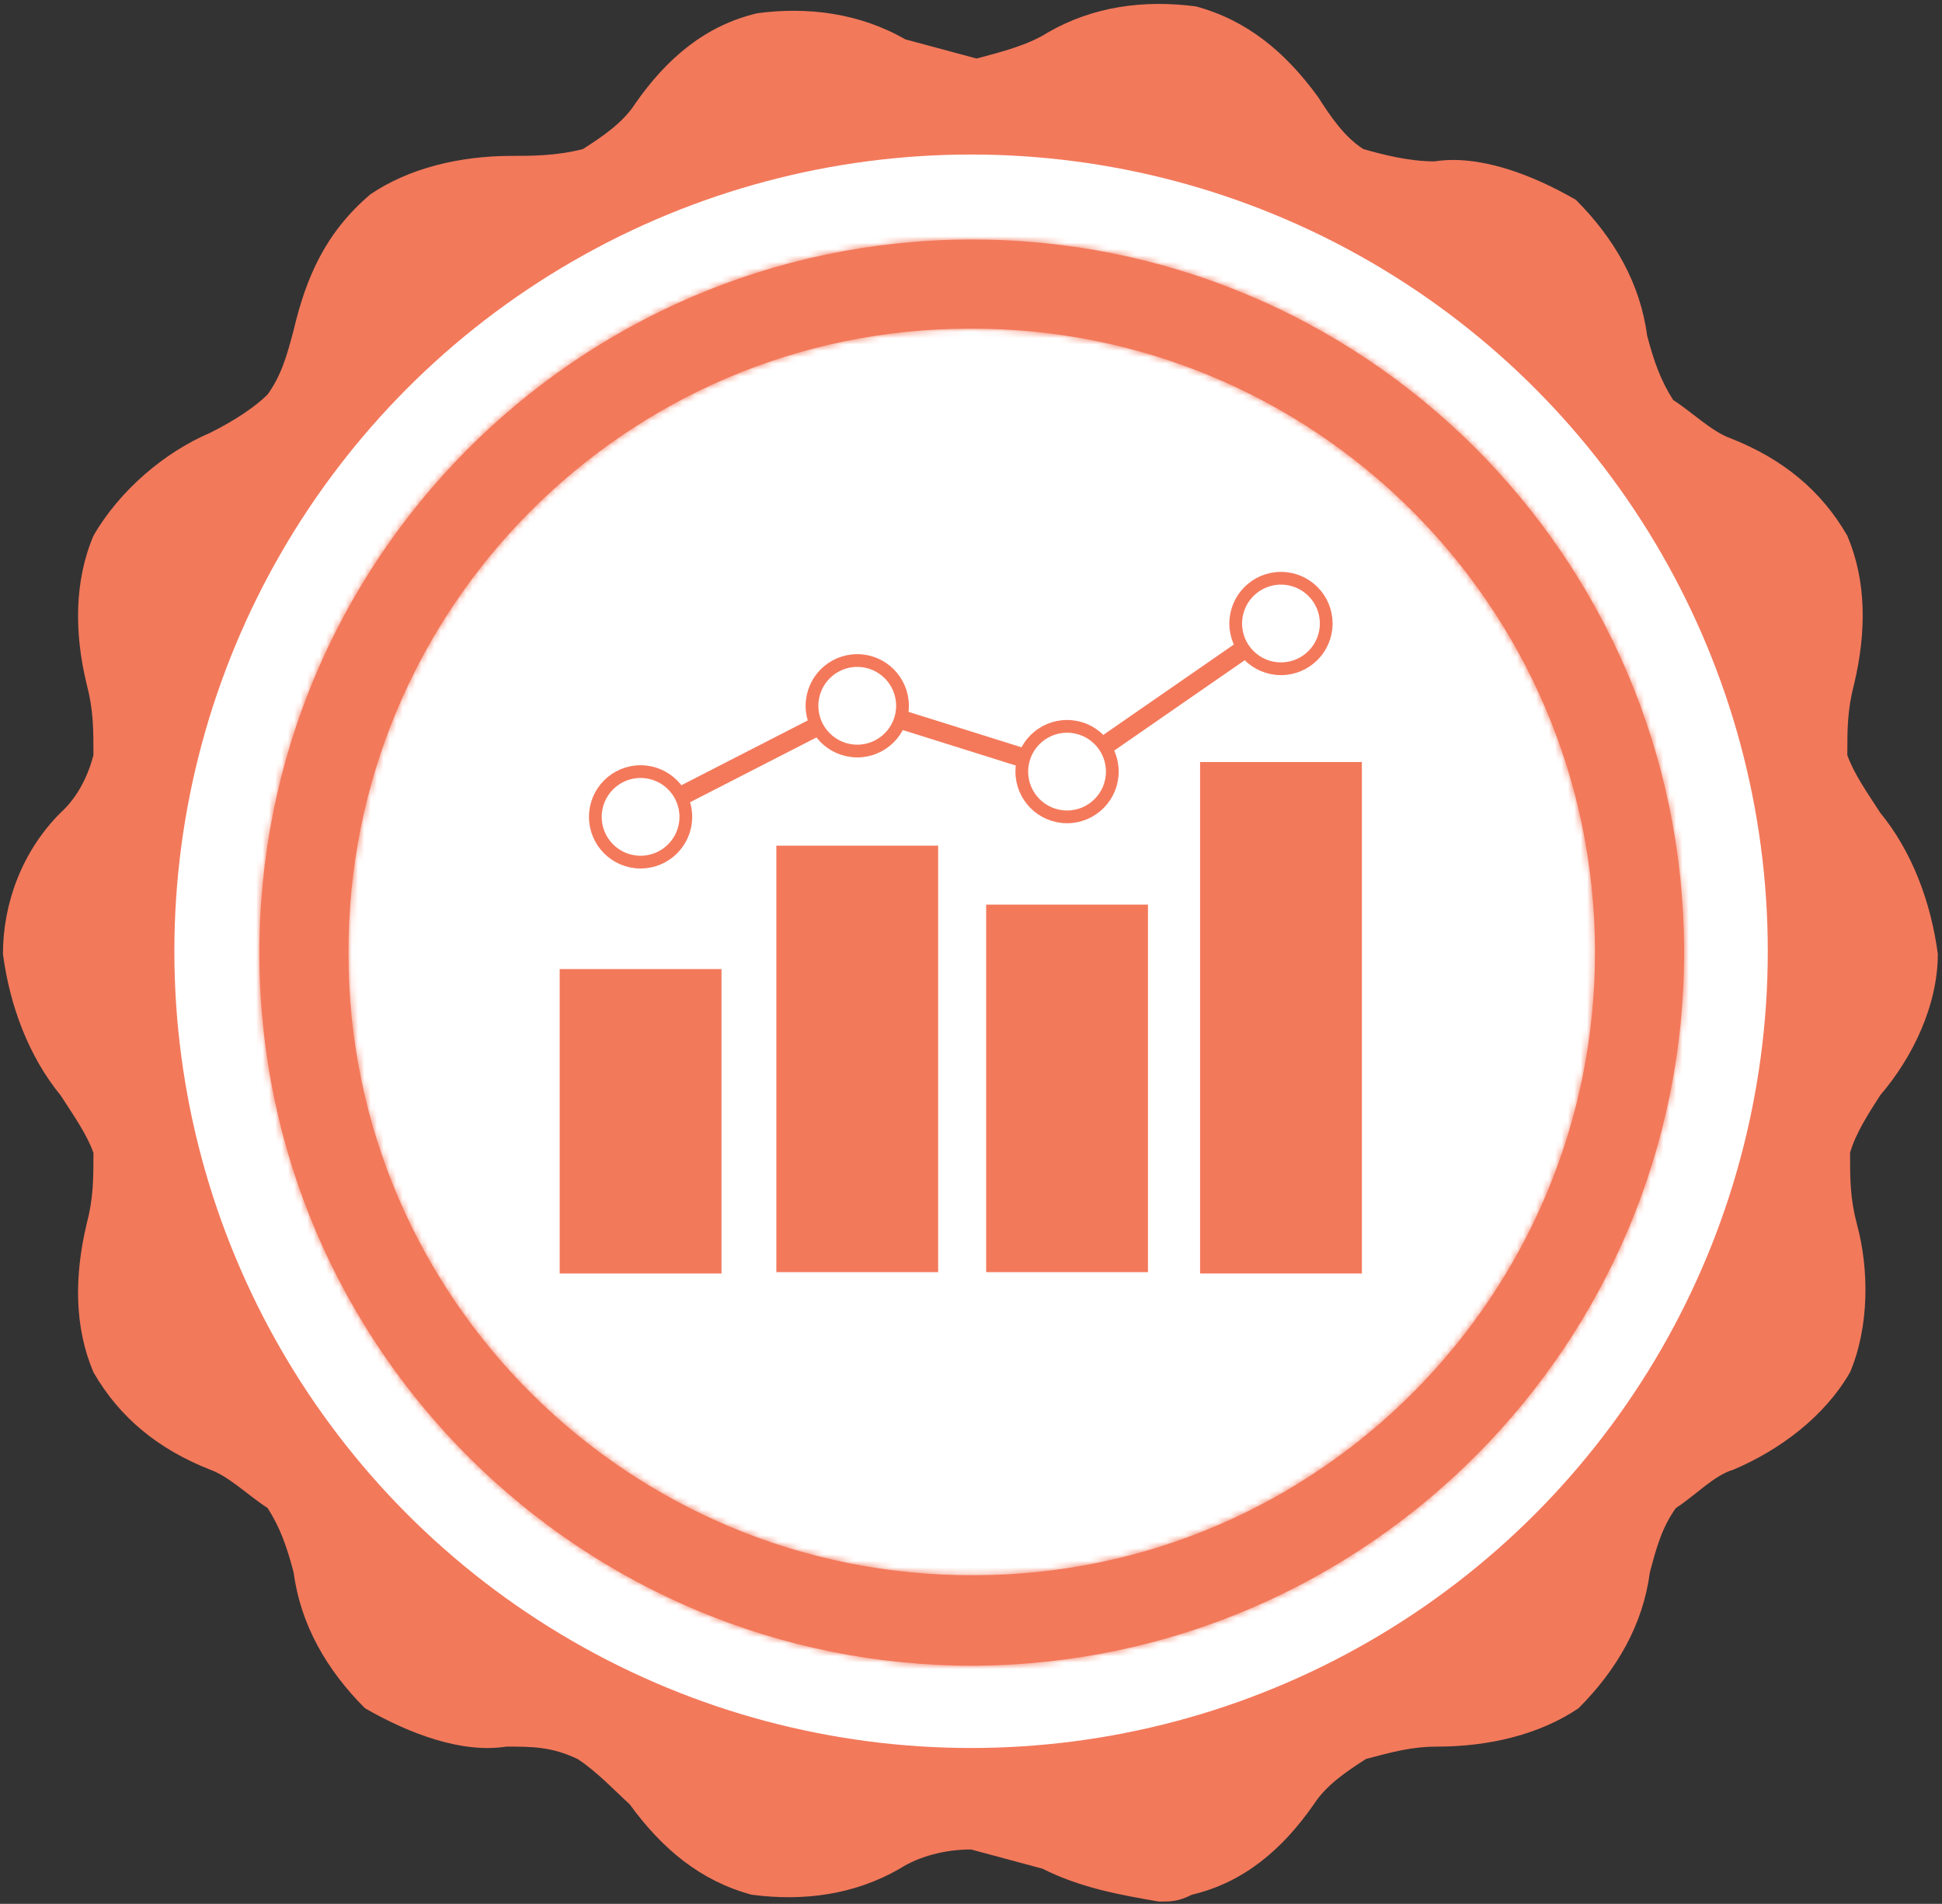 <?xml version="1.0" encoding="UTF-8"?>
<svg width="305px" height="299px" viewBox="0 0 305 299" version="1.1" xmlns="http://www.w3.org/2000/svg" xmlns:xlink="http://www.w3.org/1999/xlink">
    <rect x="0" y="0" width="305" height="299" fill="#333333" stroke="none"/>
    <title>cert-hubspot-reporting</title>
    <defs>
        <path d="M209.768,111.56 C209.982,165.617 166.263,209.768 112.207,209.768 C58.15,209.982 13.999,166.263 13.999,112.207 C13.785,58.15 57.504,13.999 111.56,13.999 C165.617,13.785 209.552,57.504 209.768,111.56 M223.766,111.56 C223.55,49.751 173.37,-0.214 111.56,0.001 C49.751,0.217 -0.214,50.612 0.001,112.422 C0.217,174.232 50.612,224.196 112.422,223.982 C174.016,223.55 223.981,173.37 223.766,111.56" id="path-1"></path>
        <rect id="path-3" x="0" y="-3.06052057e-14" width="2952.008" height="1783.437"></rect>
    </defs>
    <g id="Components---1440px" stroke="none" stroke-width="1" fill="none" fill-rule="evenodd">
        <g id="Tablet" transform="translate(-213, -518)">
            <g id="cert-hubspot-reporting" transform="translate(213.463, 518.616)">
                <g id="g4851">
                    <g id="g4823" fill="#F3795B">
                        <path d="M294.835,171.391 C300.003,165.361 303.88,157.177 303.88,149.208 C302.803,141.025 299.788,133.056 294.835,127.026 C292.896,124.011 290.743,120.996 289.666,117.981 C289.666,113.889 289.666,110.874 290.743,106.782 C292.681,98.598 292.681,90.629 289.666,83.522 C285.574,76.415 279.544,71.462 271.36,68.231 C268.345,67.154 265.33,64.139 262.315,62.201 C260.376,59.186 259.299,56.171 258.223,52.079 C257.146,43.895 253.054,36.788 247.024,30.758 C239.917,26.666 231.733,23.651 224.841,24.728 C220.749,24.728 216.657,23.651 213.642,22.789 C210.627,20.851 208.473,17.62 206.535,14.605 C201.366,7.498 195.336,2.545 187.368,0.391 C179.184,-0.686 171.215,0.391 164.108,4.483 C161.093,6.421 157.001,7.498 152.909,8.575 C148.817,7.498 145.802,6.637 141.71,5.56 C134.603,1.468 126.419,0.391 118.451,1.468 C110.267,3.406 104.237,8.575 99.283,15.682 C97.345,18.697 94.115,20.851 91.099,22.789 C87.007,23.866 82.916,23.866 79.9,23.866 C71.717,23.866 63.748,25.804 57.718,29.896 C50.611,35.926 47.596,43.034 45.657,51.217 C44.581,55.309 43.719,58.324 41.565,61.34 C39.627,63.278 36.397,65.431 32.52,67.37 C25.413,70.385 18.306,76.415 14.214,83.522 C11.199,90.629 11.199,98.813 13.137,106.782 C14.214,110.874 14.214,113.889 14.214,117.981 C13.137,122.072 11.199,125.088 9.045,127.026 C3.015,133.056 0,141.24 0,149.208 C1.077,157.392 4.092,165.361 9.045,171.391 C10.984,174.406 13.137,177.421 14.214,180.436 C14.214,184.528 14.214,187.543 13.137,191.635 C11.199,199.819 11.199,207.788 14.214,214.895 C18.306,222.002 24.336,226.955 32.52,230.186 C35.535,231.263 38.55,234.278 41.565,236.216 C43.504,239.231 44.581,242.246 45.657,246.338 C46.734,254.522 50.826,261.629 56.856,267.659 C63.963,271.751 72.147,274.766 79.039,273.689 C83.131,273.689 86.146,273.689 90.238,275.628 C93.253,277.566 96.268,280.796 98.422,282.735 C103.591,289.842 109.621,294.795 117.589,296.949 C125.773,298.026 133.742,296.949 140.849,292.857 C143.864,290.919 147.956,289.842 152.048,289.842 C156.14,290.919 159.155,291.78 163.247,292.857 C169.277,295.872 175.307,296.949 181.553,298.026 C183.491,298.026 184.568,298.026 186.721,296.949 C194.905,295.011 200.936,289.842 205.889,282.735 C207.827,279.72 211.058,277.566 214.073,275.628 C218.165,274.551 221.18,273.689 225.272,273.689 C233.456,273.689 241.424,271.751 247.454,267.659 C253.485,261.629 257.577,254.522 258.653,246.338 C259.73,242.246 260.592,239.231 262.745,236.216 C265.76,234.278 268.776,231.047 271.791,230.186 C278.898,227.171 286.005,222.002 290.097,214.895 C293.112,207.788 293.112,198.742 291.173,191.635 C290.097,187.543 290.097,184.528 290.097,180.436 C290.958,177.421 292.896,174.406 294.835,171.391 M152.048,265.506 C88.3,265.506 35.535,213.818 35.535,148.993 C35.535,85.245 88.3,33.557 152.048,33.557 C215.796,33.557 268.56,85.245 268.56,150.07 C268.56,213.818 216.011,265.506 152.048,265.506" id="path4821"></path>
                    </g>
                    <circle id="circle4825" fill="#FFFFFF" fill-rule="nonzero" cx="152.048" cy="148.778" r="125.127"></circle>
                    <g id="g4849" transform="translate(40.272, 37.002)">
                        <g id="use4830" transform="translate(-0, 0)" fill="#F3795B">
                            <path d="M209.768,111.56 C209.982,165.617 166.263,209.768 112.207,209.768 C58.15,209.982 13.999,166.263 13.999,112.207 C13.785,58.15 57.504,13.999 111.56,13.999 C165.617,13.785 209.552,57.504 209.768,111.56 M223.766,111.56 C223.55,49.751 173.37,-0.214 111.56,0.001 C49.751,0.217 -0.214,50.612 0.001,112.422 C0.217,174.232 50.612,224.196 112.422,223.982 C174.016,223.55 223.981,173.37 223.766,111.56" id="SVGID_2727_"></path>
                        </g>
                        <g id="g4847-Clipped" transform="translate(-0, 0)">
                            <mask id="mask-2" fill="white">
                                <use xlink:href="#path-1"></use>
                            </mask>
                            <g id="SVGID_109_"></g>
                            <g id="g4847" mask="url(#mask-2)">
                                <g transform="translate(-1272.59, -176.383)">
                                    <g id="use4838">
                                        <rect id="SVGID_2729_" fill="#F3795B" fill-rule="nonzero" x="0" y="-3.06052057e-14" width="2952.008" height="1783.437"></rect>
                                    </g>
                                    <g id="g4845-Clipped">
                                        <mask id="mask-4" fill="white">
                                            <use xlink:href="#path-3"></use>
                                        </mask>
                                        <g id="SVGID_111_"></g>
                                        <g id="g4845" opacity="0.2" mask="url(#mask-4)" fill="#F3795B" fill-rule="nonzero">
                                            <g transform="translate(1262.254, 166.046)" id="rect4843">
                                                <rect x="1.53026029e-14" y="-1.53026029e-14" width="244.439" height="244.439"></rect>
                                            </g>
                                        </g>
                                    </g>
                                </g>
                            </g>
                        </g>
                    </g>
                </g>
                <g id="Group" transform="translate(87.438, 90.198)">
                    <g transform="translate(0, 28.859)" fill="#F3795B" fill-rule="nonzero" id="Rectangle">
                        <rect x="0" y="32.52" width="25.413" height="47.811"></rect>
                        <rect x="34.028" y="13.137" width="25.413" height="66.979"></rect>
                        <rect x="66.979" y="22.398" width="25.413" height="57.718"></rect>
                        <rect x="100.575" y="3.06052057e-14" width="25.413" height="80.331"></rect>
                    </g>
                    <polyline id="Path" stroke="#F4795B" stroke-width="3" points="12.707 37.474 46.734 20.029 79.685 30.366 113.282 7.107"></polyline>
                    <g transform="translate(5.599, 0)" fill="#FFFFFF" fill-rule="nonzero" id="Oval" stroke="#F4795B" stroke-width="2">
                        <circle cx="107.682" cy="7.107" r="7.107"></circle>
                        <circle cx="74.086" cy="30.366" r="7.107"></circle>
                        <circle cx="41.135" cy="20.029" r="7.107"></circle>
                        <circle cx="7.107" cy="37.474" r="7.107"></circle>
                    </g>
                </g>
            </g>
        </g>
    </g>
</svg>